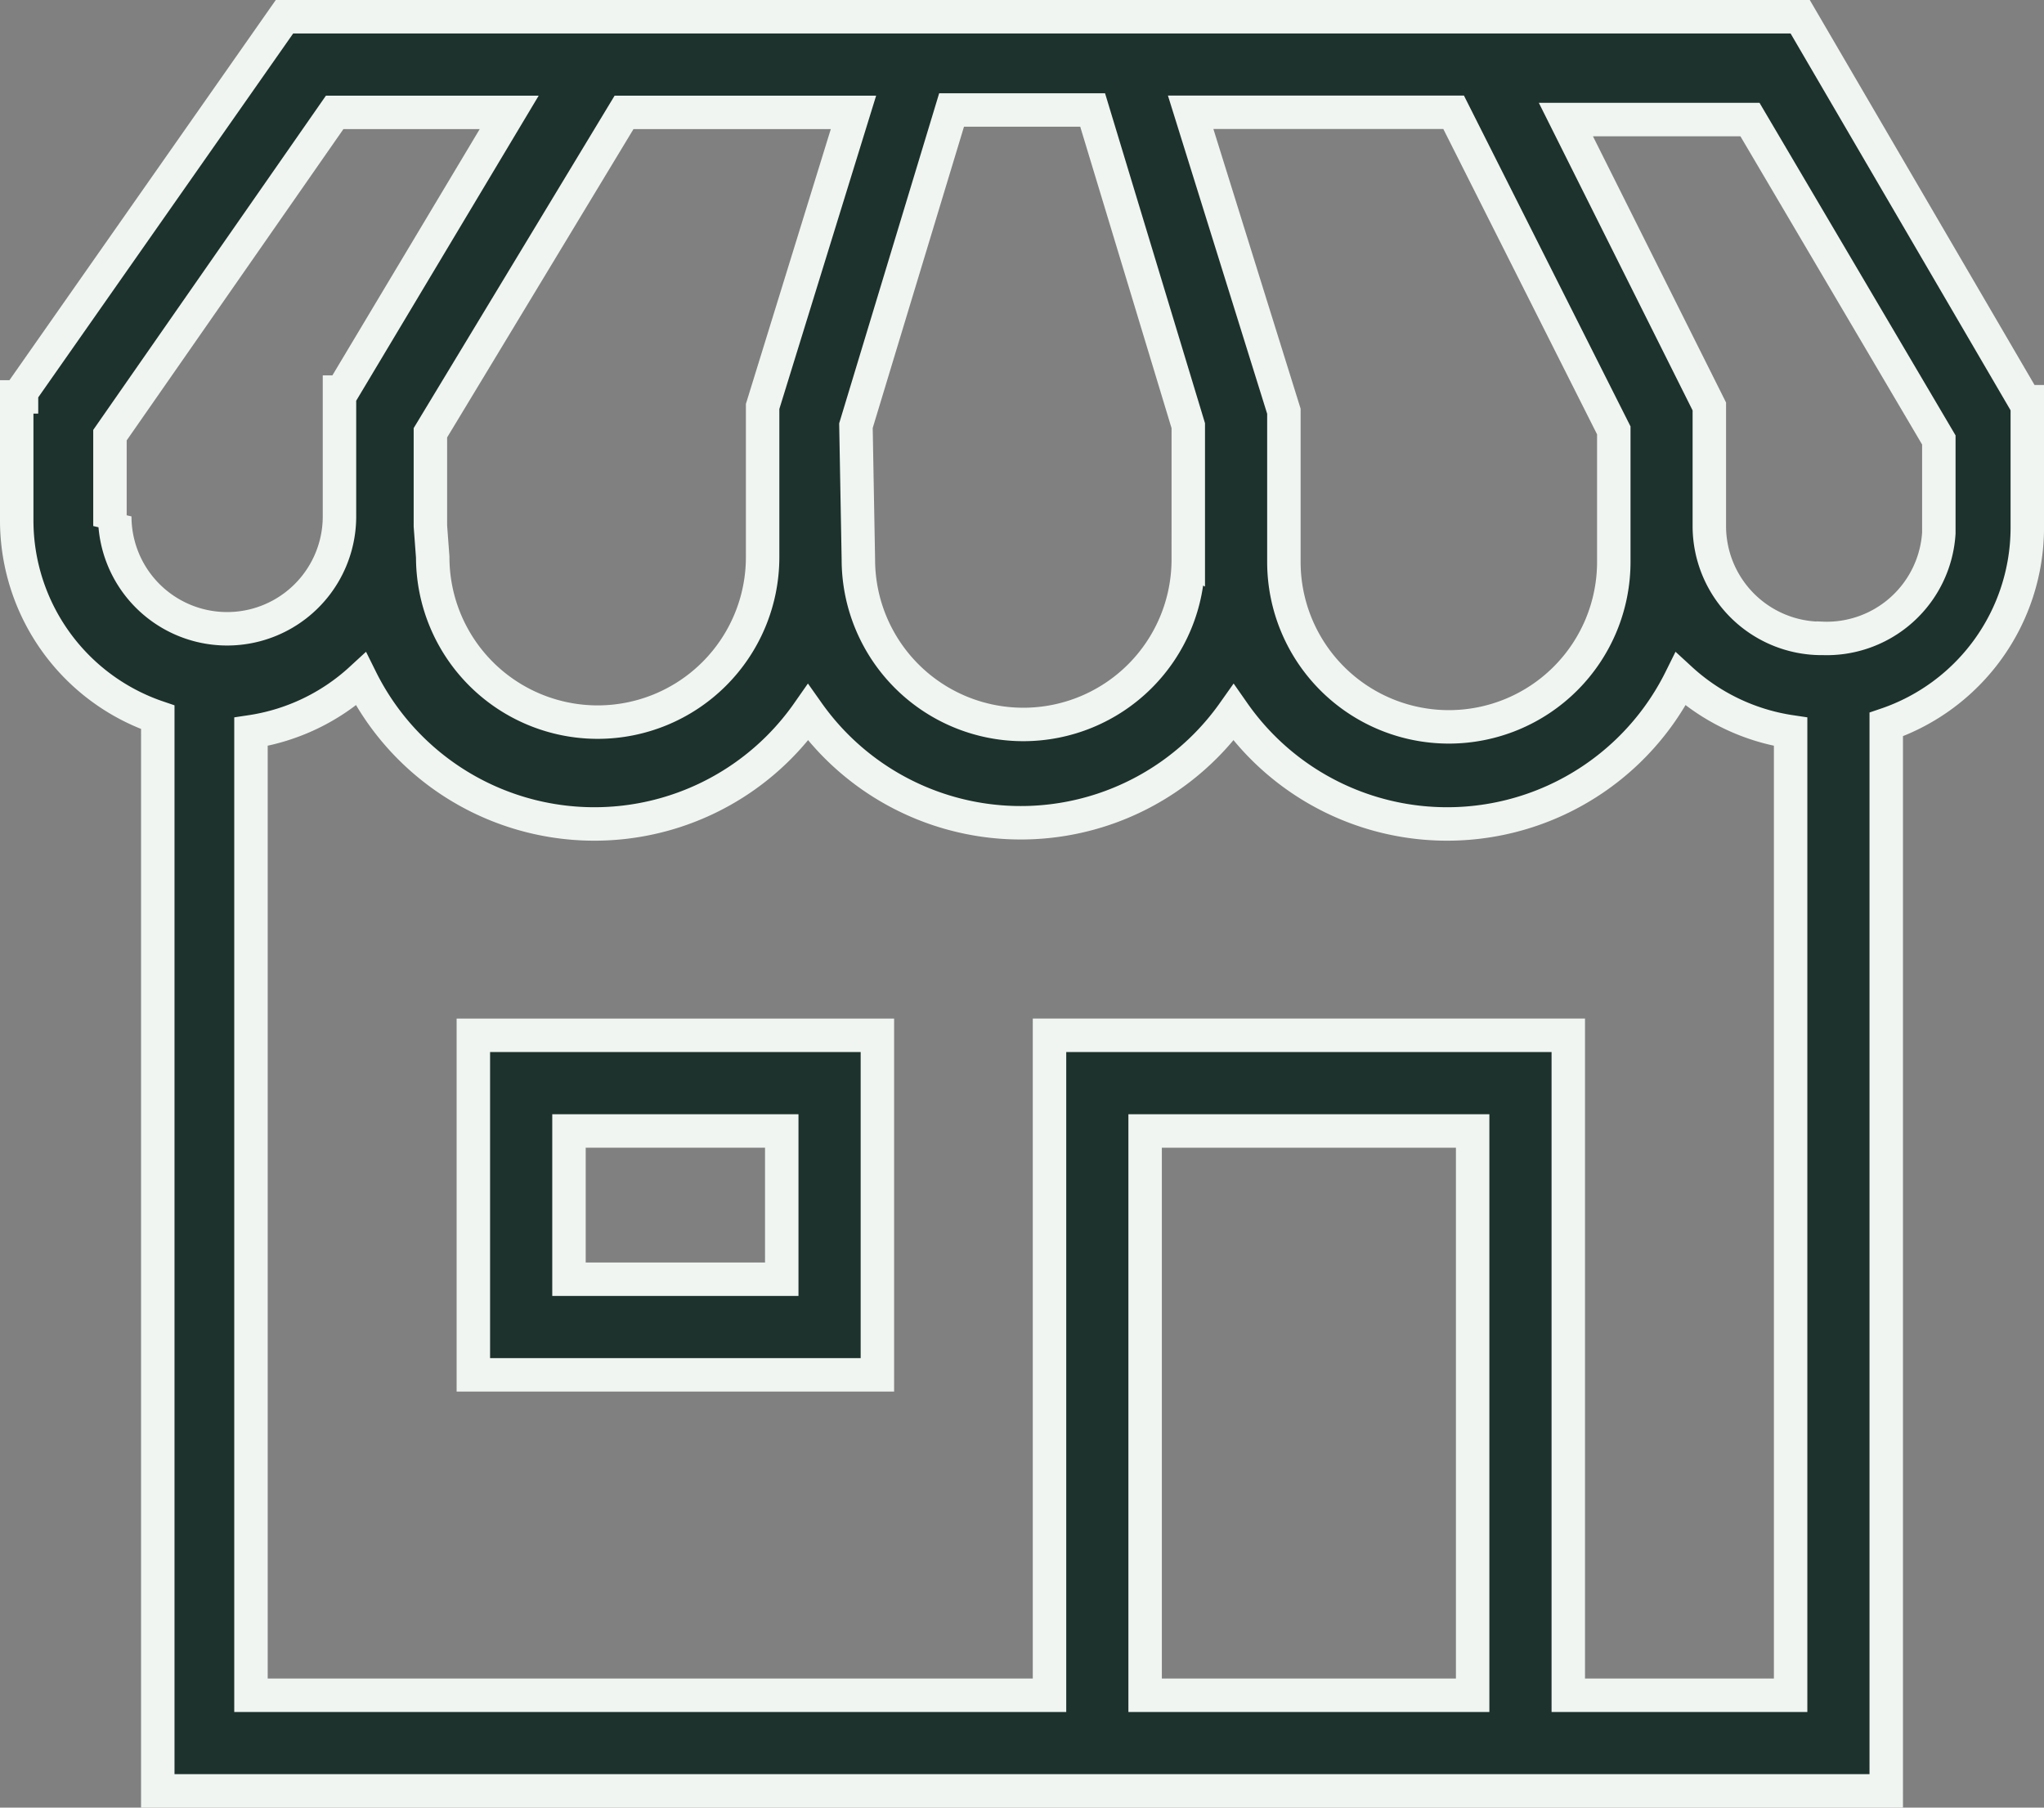 <svg xmlns="http://www.w3.org/2000/svg" width="97.78" height="86.459" viewBox="0 0 97.78 86.459"><rect x="0" y="0" width="97.78" height="86.459" fill="#808080" stroke="none"/><g transform="translate(-7.2 -12.1)"><g transform="translate(8 12.9)"><path d="M104.181,32.228h0v-.915h-.114L93.316,12.9H20.809L8.229,30.855h0v.229H8v.457H8v.343H8v5.146a9.95,9.95,0,0,0,6.748,9.378v51.35H97.433V46.752a9.95,9.95,0,0,0,6.748-9.378ZM84.4,37.26v1.715a7.891,7.891,0,1,1-15.782,0V32.228h0V31.77h0l-4.46-14.3h12.58L84.4,32.685Zm-56.611,0V32.8l9.264-15.325H48.028L43.682,31.541h0V32h0v6.748a7.891,7.891,0,1,1-15.782,0Zm20.357-4.8,4.575-15.1h6.748l4.575,15.1v6.4a7.891,7.891,0,0,1-15.782,0ZM12.46,37.26V32.914l10.75-15.439h8.349L23.554,30.855h-.114V31.2h0v.457h0V36.8a5.375,5.375,0,1,1-10.75,0ZM77.648,93.184H61.98V66.194H77.648Zm4.575,0V61.619H57.406V93.184h-38.2V47.1a9.95,9.95,0,0,0,5.261-2.516,12.466,12.466,0,0,0,21.386,1.6,12.466,12.466,0,0,0,20.357,0,12.466,12.466,0,0,0,21.386-1.6A9.95,9.95,0,0,0,92.859,47.1V93.184ZM94.345,42.635A5.375,5.375,0,0,1,88.97,37.26V32.228h0V31.77h0v-.229h0L82.108,17.818h8.806l9.035,15.325V37.6a5.375,5.375,0,0,1-5.6,5.032Z" transform="translate(-8 -12.9)" fill="#1d322c" stroke="#f0f5f2" stroke-width="1.6"/><path d="M27.1,71.74H46.428V55.5H27.1Zm4.575-11.665H41.853v7.091H31.675Z" transform="translate(-5.256 -6.781)" fill="#1d322c" stroke="#f0f5f2" stroke-width="1.6"/></g></g></svg>